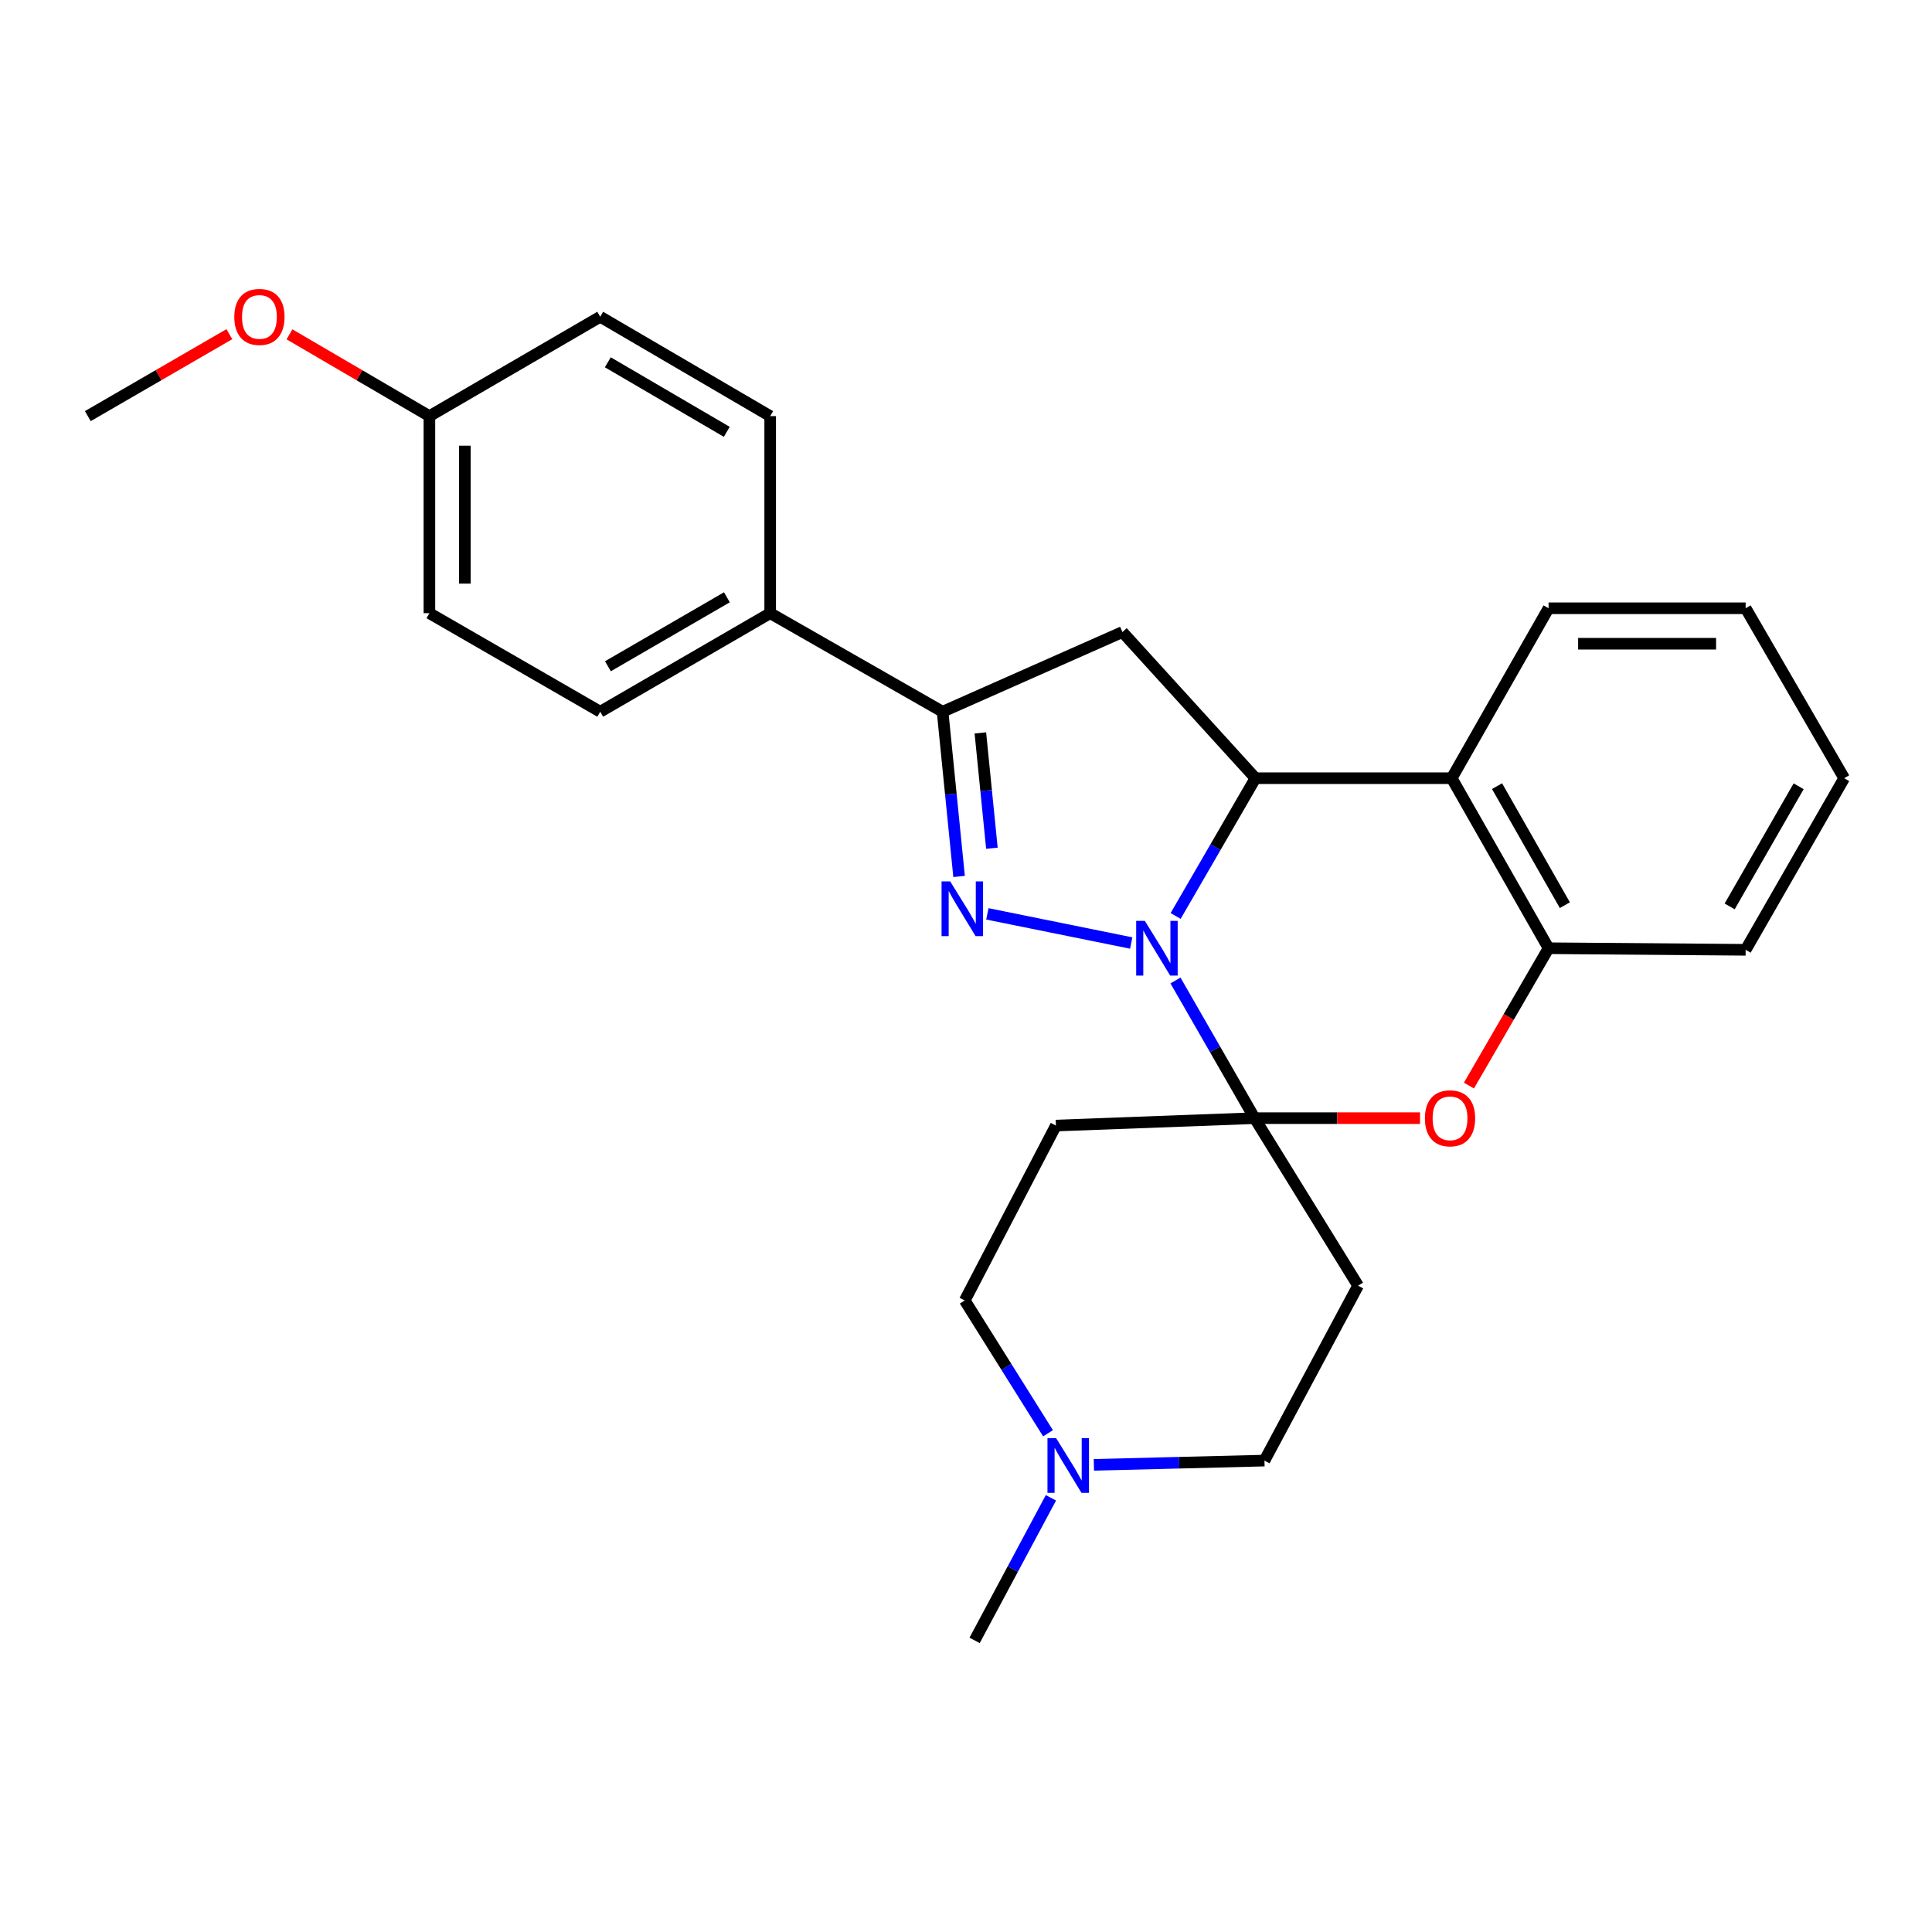 <?xml version='1.0' encoding='iso-8859-1'?>
<svg version='1.1' baseProfile='full'
              xmlns='http://www.w3.org/2000/svg'
                      xmlns:rdkit='http://www.rdkit.org/xml'
                      xmlns:xlink='http://www.w3.org/1999/xlink'
                  xml:space='preserve'
width='1000px' height='1000px' viewBox='0 0 1000 1000'>
<!-- END OF HEADER -->
<rect style='opacity:1.0;fill:#FFFFFF;stroke:none' width='1000' height='1000' x='0' y='0'> </rect>
<path class='bond-0' d='M 608.422,507.499 L 628.901,543.128' style='fill:none;fill-rule:evenodd;stroke:#0000FF;stroke-width:6px;stroke-linecap:butt;stroke-linejoin:miter;stroke-opacity:1' />
<path class='bond-0' d='M 628.901,543.128 L 649.38,578.757' style='fill:none;fill-rule:evenodd;stroke:#000000;stroke-width:6px;stroke-linecap:butt;stroke-linejoin:miter;stroke-opacity:1' />
<path class='bond-1' d='M 585.516,488.105 L 511.063,473.014' style='fill:none;fill-rule:evenodd;stroke:#0000FF;stroke-width:6px;stroke-linecap:butt;stroke-linejoin:miter;stroke-opacity:1' />
<path class='bond-2' d='M 608.504,474.1 L 629.161,438.449' style='fill:none;fill-rule:evenodd;stroke:#0000FF;stroke-width:6px;stroke-linecap:butt;stroke-linejoin:miter;stroke-opacity:1' />
<path class='bond-2' d='M 629.161,438.449 L 649.819,402.799' style='fill:none;fill-rule:evenodd;stroke:#000000;stroke-width:6px;stroke-linecap:butt;stroke-linejoin:miter;stroke-opacity:1' />
<path class='bond-4' d='M 649.38,578.757 L 692.191,578.757' style='fill:none;fill-rule:evenodd;stroke:#000000;stroke-width:6px;stroke-linecap:butt;stroke-linejoin:miter;stroke-opacity:1' />
<path class='bond-4' d='M 692.191,578.757 L 735.002,578.757' style='fill:none;fill-rule:evenodd;stroke:#FF0000;stroke-width:6px;stroke-linecap:butt;stroke-linejoin:miter;stroke-opacity:1' />
<path class='bond-8' d='M 649.38,578.757 L 702.944,665.456' style='fill:none;fill-rule:evenodd;stroke:#000000;stroke-width:6px;stroke-linecap:butt;stroke-linejoin:miter;stroke-opacity:1' />
<path class='bond-9' d='M 649.38,578.757 L 546.537,582.591' style='fill:none;fill-rule:evenodd;stroke:#000000;stroke-width:6px;stroke-linecap:butt;stroke-linejoin:miter;stroke-opacity:1' />
<path class='bond-3' d='M 496.419,453.663 L 492.152,411.025' style='fill:none;fill-rule:evenodd;stroke:#0000FF;stroke-width:6px;stroke-linecap:butt;stroke-linejoin:miter;stroke-opacity:1' />
<path class='bond-3' d='M 492.152,411.025 L 487.884,368.388' style='fill:none;fill-rule:evenodd;stroke:#000000;stroke-width:6px;stroke-linecap:butt;stroke-linejoin:miter;stroke-opacity:1' />
<path class='bond-3' d='M 513.405,439.043 L 510.418,409.197' style='fill:none;fill-rule:evenodd;stroke:#0000FF;stroke-width:6px;stroke-linecap:butt;stroke-linejoin:miter;stroke-opacity:1' />
<path class='bond-3' d='M 510.418,409.197 L 507.431,379.351' style='fill:none;fill-rule:evenodd;stroke:#000000;stroke-width:6px;stroke-linecap:butt;stroke-linejoin:miter;stroke-opacity:1' />
<path class='bond-5' d='M 649.819,402.799 L 580.967,327.145' style='fill:none;fill-rule:evenodd;stroke:#000000;stroke-width:6px;stroke-linecap:butt;stroke-linejoin:miter;stroke-opacity:1' />
<path class='bond-6' d='M 649.819,402.799 L 751.398,402.799' style='fill:none;fill-rule:evenodd;stroke:#000000;stroke-width:6px;stroke-linecap:butt;stroke-linejoin:miter;stroke-opacity:1' />
<path class='bond-11' d='M 487.884,368.388 L 398.645,317.385' style='fill:none;fill-rule:evenodd;stroke:#000000;stroke-width:6px;stroke-linecap:butt;stroke-linejoin:miter;stroke-opacity:1' />
<path class='bond-26' d='M 487.884,368.388 L 580.967,327.145' style='fill:none;fill-rule:evenodd;stroke:#000000;stroke-width:6px;stroke-linecap:butt;stroke-linejoin:miter;stroke-opacity:1' />
<path class='bond-27' d='M 760.309,561.895 L 780.922,526.349' style='fill:none;fill-rule:evenodd;stroke:#FF0000;stroke-width:6px;stroke-linecap:butt;stroke-linejoin:miter;stroke-opacity:1' />
<path class='bond-27' d='M 780.922,526.349 L 801.534,490.803' style='fill:none;fill-rule:evenodd;stroke:#000000;stroke-width:6px;stroke-linecap:butt;stroke-linejoin:miter;stroke-opacity:1' />
<path class='bond-7' d='M 751.398,402.799 L 801.534,490.803' style='fill:none;fill-rule:evenodd;stroke:#000000;stroke-width:6px;stroke-linecap:butt;stroke-linejoin:miter;stroke-opacity:1' />
<path class='bond-7' d='M 774.869,406.912 L 809.965,468.515' style='fill:none;fill-rule:evenodd;stroke:#000000;stroke-width:6px;stroke-linecap:butt;stroke-linejoin:miter;stroke-opacity:1' />
<path class='bond-19' d='M 751.398,402.799 L 801.534,314.835' style='fill:none;fill-rule:evenodd;stroke:#000000;stroke-width:6px;stroke-linecap:butt;stroke-linejoin:miter;stroke-opacity:1' />
<path class='bond-21' d='M 801.534,490.803 L 903.542,491.619' style='fill:none;fill-rule:evenodd;stroke:#000000;stroke-width:6px;stroke-linecap:butt;stroke-linejoin:miter;stroke-opacity:1' />
<path class='bond-12' d='M 702.944,665.456 L 654.48,756' style='fill:none;fill-rule:evenodd;stroke:#000000;stroke-width:6px;stroke-linecap:butt;stroke-linejoin:miter;stroke-opacity:1' />
<path class='bond-13' d='M 546.537,582.591 L 499.357,673.115' style='fill:none;fill-rule:evenodd;stroke:#000000;stroke-width:6px;stroke-linecap:butt;stroke-linejoin:miter;stroke-opacity:1' />
<path class='bond-10' d='M 542.454,741.859 L 520.906,707.487' style='fill:none;fill-rule:evenodd;stroke:#0000FF;stroke-width:6px;stroke-linecap:butt;stroke-linejoin:miter;stroke-opacity:1' />
<path class='bond-10' d='M 520.906,707.487 L 499.357,673.115' style='fill:none;fill-rule:evenodd;stroke:#000000;stroke-width:6px;stroke-linecap:butt;stroke-linejoin:miter;stroke-opacity:1' />
<path class='bond-22' d='M 543.958,775.266 L 524.207,812.164' style='fill:none;fill-rule:evenodd;stroke:#0000FF;stroke-width:6px;stroke-linecap:butt;stroke-linejoin:miter;stroke-opacity:1' />
<path class='bond-22' d='M 524.207,812.164 L 504.457,849.063' style='fill:none;fill-rule:evenodd;stroke:#000000;stroke-width:6px;stroke-linecap:butt;stroke-linejoin:miter;stroke-opacity:1' />
<path class='bond-28' d='M 566.191,758.207 L 610.335,757.103' style='fill:none;fill-rule:evenodd;stroke:#0000FF;stroke-width:6px;stroke-linecap:butt;stroke-linejoin:miter;stroke-opacity:1' />
<path class='bond-28' d='M 610.335,757.103 L 654.48,756' style='fill:none;fill-rule:evenodd;stroke:#000000;stroke-width:6px;stroke-linecap:butt;stroke-linejoin:miter;stroke-opacity:1' />
<path class='bond-14' d='M 398.645,317.385 L 310.672,368.388' style='fill:none;fill-rule:evenodd;stroke:#000000;stroke-width:6px;stroke-linecap:butt;stroke-linejoin:miter;stroke-opacity:1' />
<path class='bond-14' d='M 376.242,309.154 L 314.66,344.856' style='fill:none;fill-rule:evenodd;stroke:#000000;stroke-width:6px;stroke-linecap:butt;stroke-linejoin:miter;stroke-opacity:1' />
<path class='bond-15' d='M 398.645,317.385 L 398.645,215.387' style='fill:none;fill-rule:evenodd;stroke:#000000;stroke-width:6px;stroke-linecap:butt;stroke-linejoin:miter;stroke-opacity:1' />
<path class='bond-17' d='M 310.672,368.388 L 222.259,317.385' style='fill:none;fill-rule:evenodd;stroke:#000000;stroke-width:6px;stroke-linecap:butt;stroke-linejoin:miter;stroke-opacity:1' />
<path class='bond-18' d='M 398.645,215.387 L 310.672,163.955' style='fill:none;fill-rule:evenodd;stroke:#000000;stroke-width:6px;stroke-linecap:butt;stroke-linejoin:miter;stroke-opacity:1' />
<path class='bond-18' d='M 376.184,223.521 L 314.602,187.518' style='fill:none;fill-rule:evenodd;stroke:#000000;stroke-width:6px;stroke-linecap:butt;stroke-linejoin:miter;stroke-opacity:1' />
<path class='bond-16' d='M 222.259,215.387 L 310.672,163.955' style='fill:none;fill-rule:evenodd;stroke:#000000;stroke-width:6px;stroke-linecap:butt;stroke-linejoin:miter;stroke-opacity:1' />
<path class='bond-20' d='M 222.259,215.387 L 186.041,194.216' style='fill:none;fill-rule:evenodd;stroke:#000000;stroke-width:6px;stroke-linecap:butt;stroke-linejoin:miter;stroke-opacity:1' />
<path class='bond-20' d='M 186.041,194.216 L 149.823,173.044' style='fill:none;fill-rule:evenodd;stroke:#FF0000;stroke-width:6px;stroke-linecap:butt;stroke-linejoin:miter;stroke-opacity:1' />
<path class='bond-30' d='M 222.259,215.387 L 222.259,317.385' style='fill:none;fill-rule:evenodd;stroke:#000000;stroke-width:6px;stroke-linecap:butt;stroke-linejoin:miter;stroke-opacity:1' />
<path class='bond-30' d='M 240.617,230.687 L 240.617,302.085' style='fill:none;fill-rule:evenodd;stroke:#000000;stroke-width:6px;stroke-linecap:butt;stroke-linejoin:miter;stroke-opacity:1' />
<path class='bond-24' d='M 801.534,314.835 L 903.542,314.835' style='fill:none;fill-rule:evenodd;stroke:#000000;stroke-width:6px;stroke-linecap:butt;stroke-linejoin:miter;stroke-opacity:1' />
<path class='bond-24' d='M 816.836,333.193 L 888.241,333.193' style='fill:none;fill-rule:evenodd;stroke:#000000;stroke-width:6px;stroke-linecap:butt;stroke-linejoin:miter;stroke-opacity:1' />
<path class='bond-23' d='M 118.709,172.969 L 82.082,194.178' style='fill:none;fill-rule:evenodd;stroke:#FF0000;stroke-width:6px;stroke-linecap:butt;stroke-linejoin:miter;stroke-opacity:1' />
<path class='bond-23' d='M 82.082,194.178 L 45.455,215.387' style='fill:none;fill-rule:evenodd;stroke:#000000;stroke-width:6px;stroke-linecap:butt;stroke-linejoin:miter;stroke-opacity:1' />
<path class='bond-29' d='M 903.542,491.619 L 954.545,402.799' style='fill:none;fill-rule:evenodd;stroke:#000000;stroke-width:6px;stroke-linecap:butt;stroke-linejoin:miter;stroke-opacity:1' />
<path class='bond-29' d='M 895.273,469.154 L 930.975,406.98' style='fill:none;fill-rule:evenodd;stroke:#000000;stroke-width:6px;stroke-linecap:butt;stroke-linejoin:miter;stroke-opacity:1' />
<path class='bond-25' d='M 903.542,314.835 L 954.545,402.799' style='fill:none;fill-rule:evenodd;stroke:#000000;stroke-width:6px;stroke-linecap:butt;stroke-linejoin:miter;stroke-opacity:1' />
<path  class='atom-0' d='M 592.565 476.643
L 601.845 491.643
Q 602.765 493.123, 604.245 495.803
Q 605.725 498.483, 605.805 498.643
L 605.805 476.643
L 609.565 476.643
L 609.565 504.963
L 605.685 504.963
L 595.725 488.563
Q 594.565 486.643, 593.325 484.443
Q 592.125 482.243, 591.765 481.563
L 591.765 504.963
L 588.085 504.963
L 588.085 476.643
L 592.565 476.643
' fill='#0000FF'/>
<path  class='atom-2' d='M 491.833 456.225
L 501.113 471.225
Q 502.033 472.705, 503.513 475.385
Q 504.993 478.065, 505.073 478.225
L 505.073 456.225
L 508.833 456.225
L 508.833 484.545
L 504.953 484.545
L 494.993 468.145
Q 493.833 466.225, 492.593 464.025
Q 491.393 461.825, 491.033 461.145
L 491.033 484.545
L 487.353 484.545
L 487.353 456.225
L 491.833 456.225
' fill='#0000FF'/>
<path  class='atom-5' d='M 737.531 578.837
Q 737.531 572.037, 740.891 568.237
Q 744.251 564.437, 750.531 564.437
Q 756.811 564.437, 760.171 568.237
Q 763.531 572.037, 763.531 578.837
Q 763.531 585.717, 760.131 589.637
Q 756.731 593.517, 750.531 593.517
Q 744.291 593.517, 740.891 589.637
Q 737.531 585.757, 737.531 578.837
M 750.531 590.317
Q 754.851 590.317, 757.171 587.437
Q 759.531 584.517, 759.531 578.837
Q 759.531 573.277, 757.171 570.477
Q 754.851 567.637, 750.531 567.637
Q 746.211 567.637, 743.851 570.437
Q 741.531 573.237, 741.531 578.837
Q 741.531 584.557, 743.851 587.437
Q 746.211 590.317, 750.531 590.317
' fill='#FF0000'/>
<path  class='atom-11' d='M 546.651 744.379
L 555.931 759.379
Q 556.851 760.859, 558.331 763.539
Q 559.811 766.219, 559.891 766.379
L 559.891 744.379
L 563.651 744.379
L 563.651 772.699
L 559.771 772.699
L 549.811 756.299
Q 548.651 754.379, 547.411 752.179
Q 546.211 749.979, 545.851 749.299
L 545.851 772.699
L 542.171 772.699
L 542.171 744.379
L 546.651 744.379
' fill='#0000FF'/>
<path  class='atom-21' d='M 121.275 164.035
Q 121.275 157.235, 124.635 153.435
Q 127.995 149.635, 134.275 149.635
Q 140.555 149.635, 143.915 153.435
Q 147.275 157.235, 147.275 164.035
Q 147.275 170.915, 143.875 174.835
Q 140.475 178.715, 134.275 178.715
Q 128.035 178.715, 124.635 174.835
Q 121.275 170.955, 121.275 164.035
M 134.275 175.515
Q 138.595 175.515, 140.915 172.635
Q 143.275 169.715, 143.275 164.035
Q 143.275 158.475, 140.915 155.675
Q 138.595 152.835, 134.275 152.835
Q 129.955 152.835, 127.595 155.635
Q 125.275 158.435, 125.275 164.035
Q 125.275 169.755, 127.595 172.635
Q 129.955 175.515, 134.275 175.515
' fill='#FF0000'/>
</svg>
